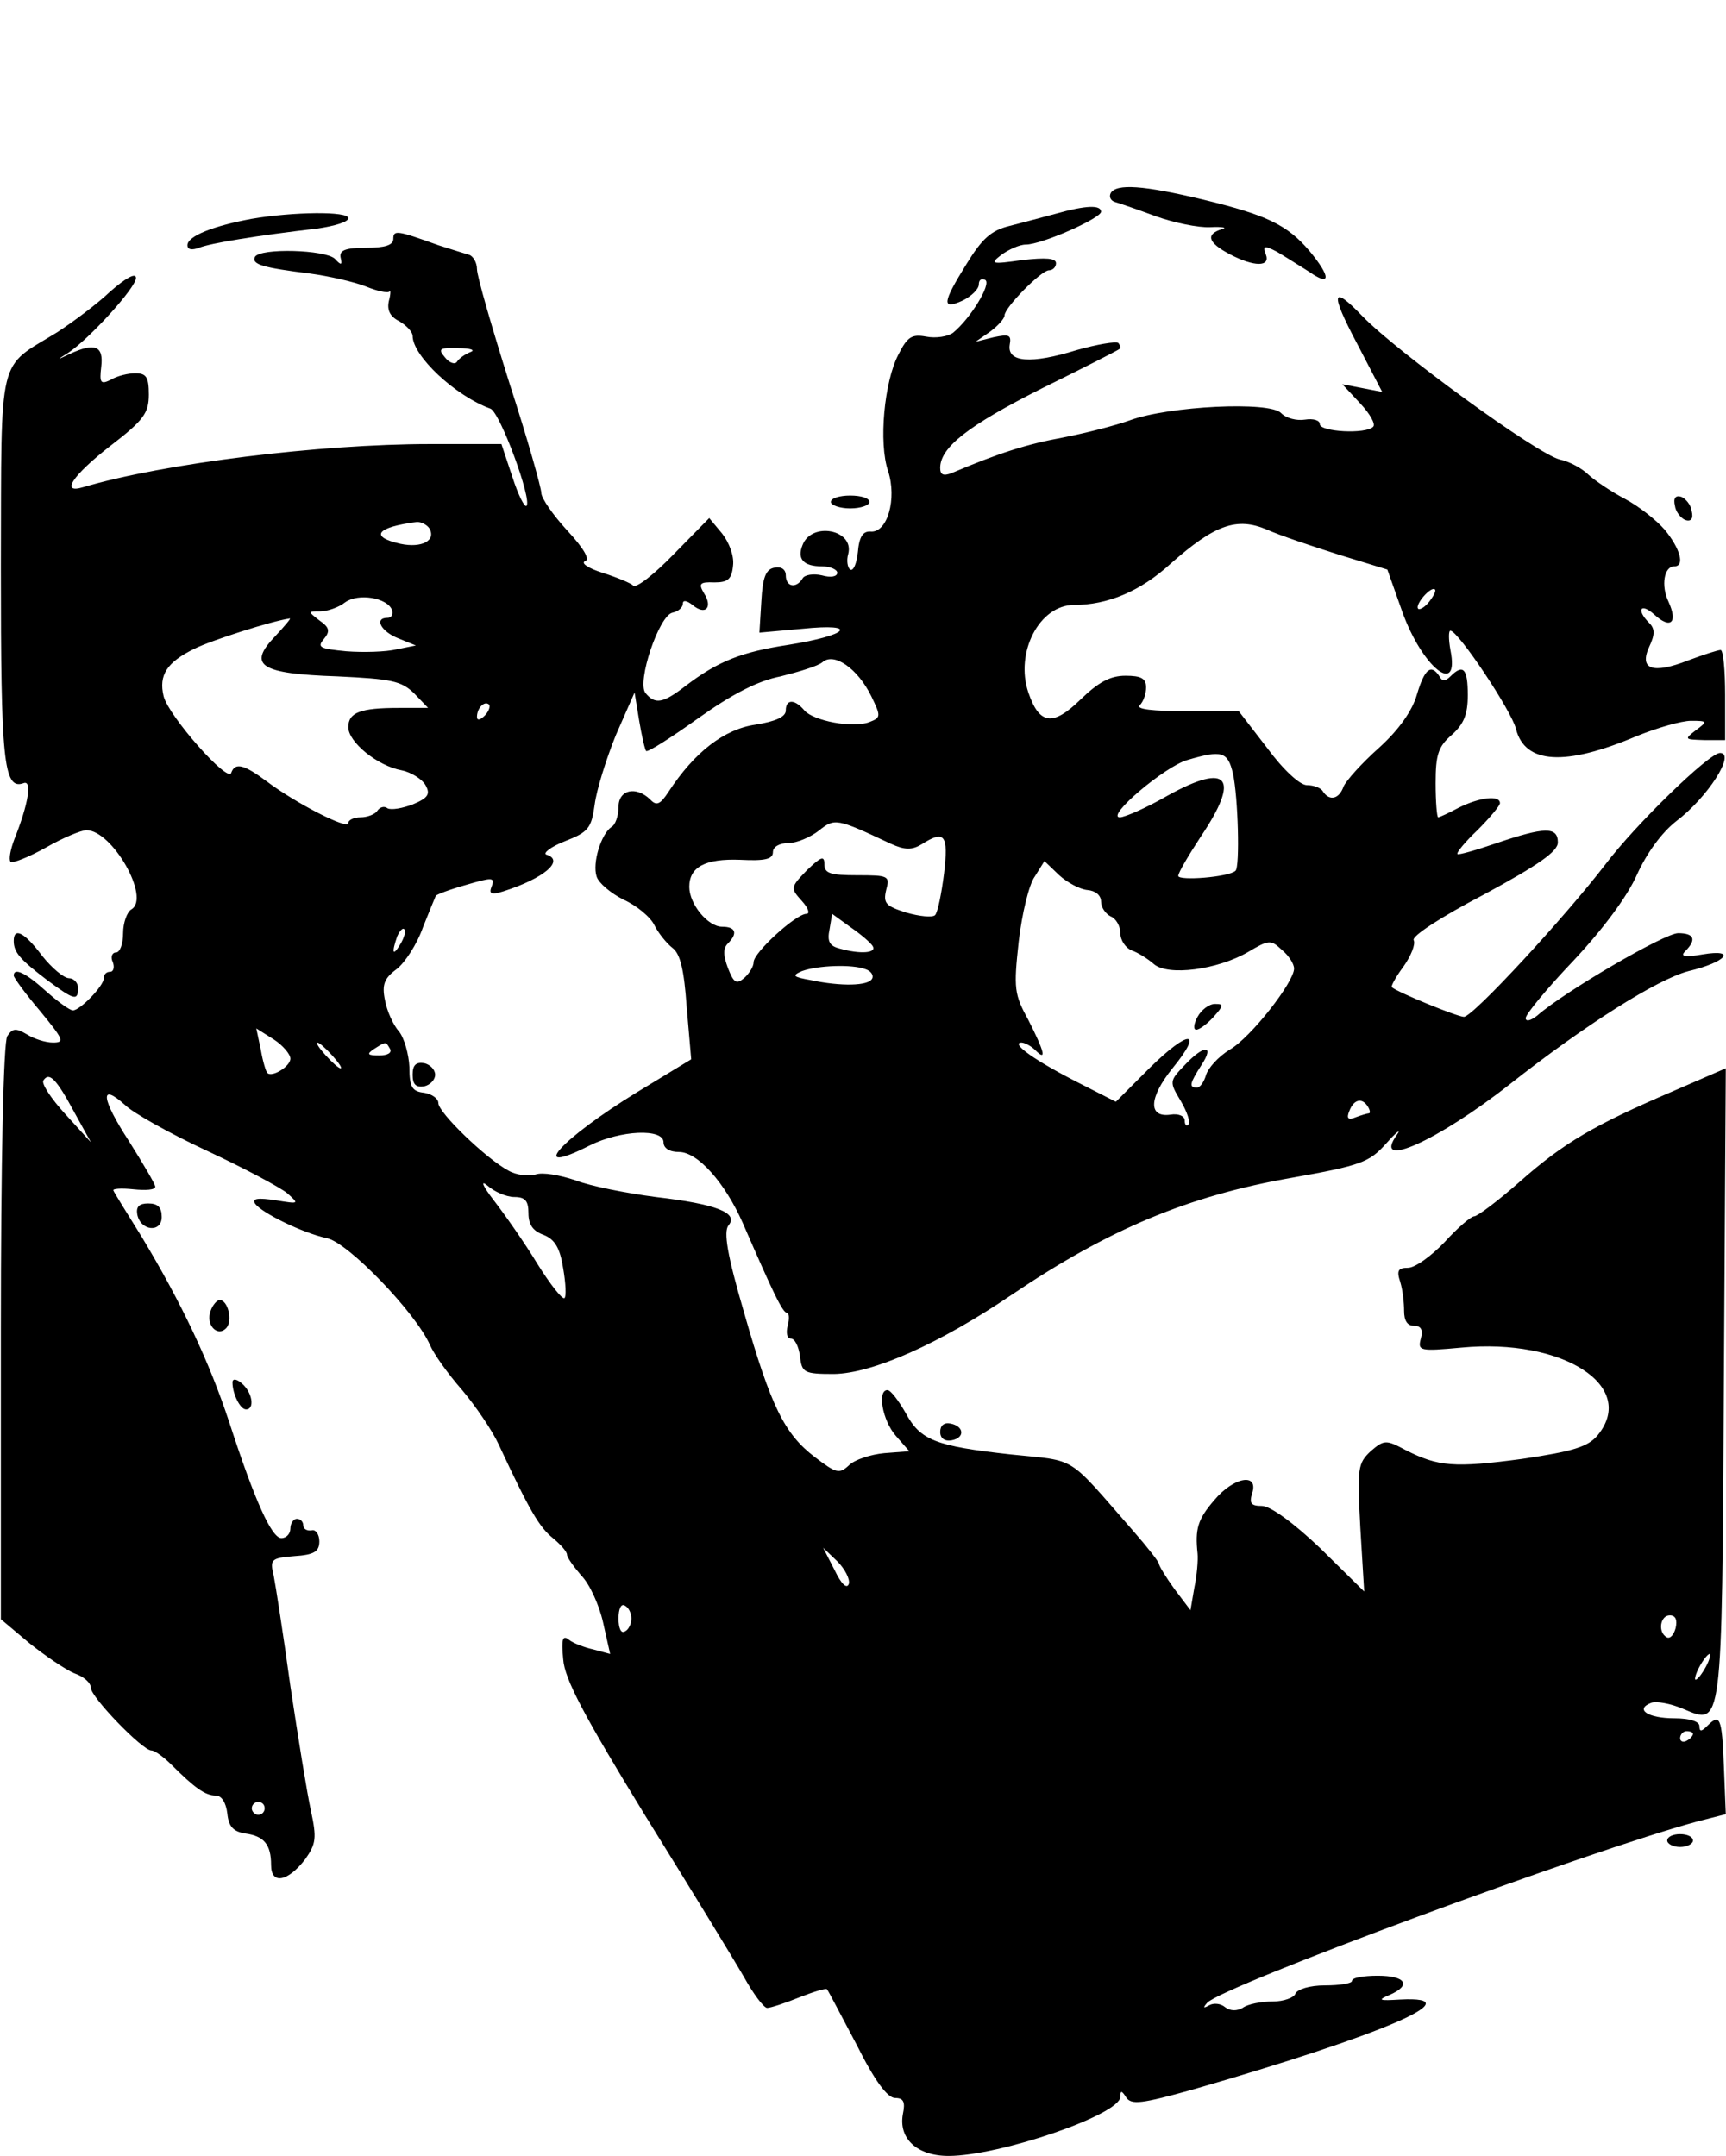 <?xml version="1.0" encoding="UTF-8" standalone="yes"?>
<svg version="1.0" xmlns="http://www.w3.org/2000/svg" width="201pt" height="251pt" viewBox="0 0 268 335" preserveAspectRatio="xMidYMid meet">
  <g transform="translate(0,335) scale(0.1,-0.1)" fill="#000000" stroke="none">
    <path d="M1725 3050 c-3 -6 0 -12 7 -14 7 -2 36 -12 63 -22 28 -10 66 -18 85
-17 19 1 27 -1 18 -3 -26 -8 -22 -21 12 -39 38 -20 64 -20 56 0 -5 13 -2 14
17 4 12 -7 34 -21 50 -31 34 -24 35 -9 1 32 -35 41 -67 56 -166 80 -92 22
-134 25 -143 10z"/>
    <path d="M1640 3018 c-19 -5 -52 -14 -72 -19 -29 -7 -43 -20 -67 -59 -38 -61
-39 -72 -6 -57 14 7 25 18 25 25 0 7 4 10 10 7 10 -6 -23 -60 -50 -82 -8 -6
-27 -9 -42 -6 -22 4 -29 0 -43 -28 -22 -42 -31 -137 -16 -181 14 -43 -1 -96
-27 -94 -12 1 -18 -8 -20 -32 -2 -18 -7 -30 -12 -27 -4 3 -6 14 -3 24 10 38
-57 51 -71 14 -9 -22 2 -33 30 -33 13 0 24 -5 24 -10 0 -6 -10 -8 -24 -4 -13
3 -27 1 -30 -5 -10 -16 -26 -13 -26 5 0 9 -7 14 -17 12 -14 -2 -19 -15 -21
-52 l-3 -49 67 6 c89 9 72 -10 -22 -25 -72 -11 -109 -25 -160 -64 -35 -27 -47
-29 -62 -11 -14 17 21 121 42 125 9 2 16 8 16 14 0 6 6 5 15 -2 20 -17 32 -4
18 18 -9 15 -7 18 16 17 21 0 27 5 29 26 2 15 -6 36 -17 50 l-20 24 -55 -56
c-30 -31 -58 -53 -63 -49 -4 4 -26 13 -48 20 -22 7 -34 15 -27 18 8 2 -1 19
-28 48 -22 24 -40 50 -40 58 0 8 -22 86 -50 172 -27 86 -50 165 -50 176 0 10
-6 20 -12 22 -7 2 -29 9 -48 15 -64 23 -70 24 -70 10 0 -10 -13 -14 -42 -14
-33 0 -42 -4 -40 -15 3 -12 1 -13 -9 -2 -15 14 -115 17 -124 3 -6 -12 13 -17
85 -26 30 -4 69 -13 87 -20 17 -7 34 -11 37 -8 2 3 2 -4 -1 -15 -3 -14 2 -24
16 -31 12 -7 21 -17 21 -23 0 -31 66 -93 121 -113 15 -6 65 -142 56 -151 -3
-3 -13 17 -22 45 l-17 51 -111 0 c-171 0 -414 -30 -539 -67 -36 -11 -17 18 42
64 52 40 60 51 60 80 0 27 -4 33 -21 33 -11 0 -28 -4 -38 -10 -16 -8 -18 -5
-15 20 4 33 -10 38 -49 20 -21 -10 -21 -10 -2 2 32 21 105 101 105 116 0 9
-16 0 -40 -21 -21 -20 -59 -48 -82 -63 -94 -58 -87 -27 -88 -365 0 -300 4
-347 35 -336 14 6 8 -32 -14 -87 -6 -16 -9 -31 -6 -35 3 -3 28 7 55 22 26 15
55 27 63 27 40 0 100 -105 70 -123 -7 -4 -13 -21 -13 -37 0 -17 -5 -30 -11
-30 -6 0 -9 -7 -5 -15 3 -8 1 -15 -4 -15 -6 0 -10 -4 -10 -10 0 -12 -37 -50
-48 -50 -5 0 -24 14 -42 30 -32 29 -50 37 -50 24 0 -3 18 -28 41 -55 36 -44
39 -49 20 -49 -12 0 -30 6 -41 13 -17 10 -22 9 -30 -3 -6 -9 -10 -195 -10
-460 l0 -446 44 -37 c25 -20 56 -41 70 -47 15 -5 26 -15 26 -23 0 -14 80 -97
94 -97 5 0 19 -10 31 -22 37 -37 53 -48 69 -48 9 0 16 -11 18 -28 2 -20 9 -28
28 -31 29 -4 40 -17 40 -49 0 -31 26 -26 53 9 17 24 18 33 9 75 -6 27 -20 114
-32 194 -11 80 -23 157 -26 172 -6 25 -4 27 32 30 31 2 39 7 39 23 0 11 -6 19
-12 17 -7 -1 -13 2 -13 8 0 5 -4 10 -10 10 -5 0 -10 -7 -10 -15 0 -8 -6 -15
-14 -15 -15 0 -41 57 -81 180 -31 94 -74 185 -136 288 -23 37 -43 69 -44 72
-2 3 12 4 31 2 19 -2 34 -1 34 4 0 4 -19 36 -41 71 -43 66 -46 92 -6 56 12
-12 69 -44 127 -71 58 -27 114 -57 125 -66 19 -17 19 -17 -18 -11 -27 4 -37 3
-32 -5 9 -14 74 -46 112 -54 33 -7 138 -116 160 -166 6 -14 28 -45 50 -70 21
-25 47 -63 57 -85 48 -103 63 -128 84 -145 12 -10 22 -21 22 -26 0 -4 10 -18
22 -32 13 -13 28 -46 34 -73 l11 -49 -26 7 c-14 3 -32 10 -38 15 -10 8 -12 1
-9 -30 2 -31 33 -89 128 -244 69 -111 138 -224 153 -250 15 -27 31 -48 36 -48
5 0 27 7 49 16 23 9 42 15 44 13 2 -2 22 -41 46 -86 28 -56 48 -83 60 -83 13
0 16 -6 12 -25 -7 -38 22 -65 71 -65 79 0 267 64 267 92 0 10 2 10 9 -1 8 -12
24 -10 103 12 295 85 438 146 323 140 -33 -2 -36 -1 -17 7 35 15 26 30 -18 30
-22 0 -40 -3 -40 -8 0 -4 -19 -7 -42 -7 -24 0 -43 -6 -46 -13 -2 -6 -18 -12
-35 -12 -18 0 -39 -4 -47 -10 -9 -5 -19 -5 -27 1 -7 6 -18 7 -25 3 -9 -5 -10
-4 -3 4 24 26 595 237 763 282 l43 11 -3 75 c-3 76 -6 82 -26 62 -9 -9 -12 -9
-12 0 0 7 -15 12 -39 12 -41 0 -62 14 -36 24 8 3 30 -1 49 -9 62 -26 61 -38
64 506 l3 489 -83 -36 c-121 -52 -168 -79 -237 -140 -34 -30 -66 -54 -71 -54
-5 0 -26 -18 -46 -40 -21 -22 -46 -40 -57 -40 -15 0 -18 -4 -12 -22 4 -13 6
-33 6 -45 0 -15 5 -23 15 -23 11 0 15 -6 11 -20 -5 -19 -2 -20 63 -14 158 15
274 -60 212 -136 -15 -18 -37 -25 -118 -37 -105 -14 -130 -12 -181 14 -30 16
-33 16 -54 -2 -20 -19 -21 -26 -16 -119 l6 -99 -68 67 c-42 40 -78 66 -91 66
-17 0 -20 4 -15 20 10 32 -29 25 -59 -11 -26 -30 -30 -45 -26 -83 1 -10 -1
-34 -5 -53 l-6 -35 -25 33 c-13 18 -24 36 -24 39 0 3 -18 26 -39 50 -106 121
-86 109 -191 120 -118 13 -141 22 -164 65 -11 19 -23 35 -28 35 -16 0 -8 -47
13 -71 l21 -24 -39 -3 c-21 -2 -46 -10 -55 -19 -15 -14 -20 -12 -53 13 -47 36
-68 78 -110 225 -26 89 -32 125 -24 135 16 19 -18 33 -113 44 -46 6 -102 17
-125 26 -24 8 -51 13 -62 9 -11 -3 -30 -1 -42 6 -34 18 -109 90 -109 105 0 7
-10 14 -22 16 -19 2 -23 9 -23 40 -1 20 -8 45 -16 55 -9 10 -19 32 -22 49 -5
24 -1 34 18 48 13 10 32 39 41 65 10 25 19 47 20 49 1 2 22 10 47 17 41 12 45
12 40 -2 -5 -12 -1 -14 18 -8 63 20 96 48 67 57 -6 2 6 12 29 21 36 14 41 20
46 57 3 23 18 71 33 108 l29 66 7 -43 c4 -24 9 -46 11 -48 3 -2 39 21 81 51
52 37 92 58 128 65 28 7 58 16 65 22 18 16 55 -10 76 -53 15 -31 15 -33 -3
-40 -26 -10 -87 2 -101 18 -15 18 -29 18 -29 0 0 -10 -16 -17 -47 -22 -49 -7
-95 -43 -135 -104 -13 -20 -19 -23 -29 -12 -22 21 -49 15 -49 -12 0 -14 -5
-28 -11 -31 -16 -11 -30 -56 -23 -77 3 -10 22 -26 42 -36 20 -9 42 -27 48 -40
6 -12 19 -28 28 -35 12 -9 18 -34 22 -92 l7 -81 -84 -51 c-119 -73 -173 -133
-74 -83 48 24 115 27 115 5 0 -9 9 -15 24 -15 29 0 71 -47 99 -110 47 -108 62
-140 69 -140 3 0 4 -9 1 -20 -3 -11 -1 -20 5 -20 6 0 12 -12 14 -27 3 -26 6
-28 53 -28 60 1 164 47 276 123 151 102 275 154 436 182 107 19 120 24 146 53
16 18 24 24 17 14 -40 -56 63 -10 175 78 118 93 229 163 278 176 59 14 76 35
22 26 -29 -5 -35 -3 -27 5 18 18 14 28 -11 28 -21 0 -177 -91 -219 -128 -10
-8 -18 -10 -18 -4 0 6 33 46 74 89 46 49 84 100 99 134 15 33 38 65 61 83 49
37 93 106 68 106 -17 0 -132 -112 -178 -173 -63 -82 -206 -237 -220 -237 -10
0 -103 38 -112 46 -2 1 6 16 18 32 12 17 19 35 16 41 -4 6 42 36 109 71 85 46
115 67 115 81 0 25 -21 24 -95 -1 -32 -11 -60 -19 -61 -17 -2 2 12 19 31 37
19 19 35 38 35 42 0 13 -32 9 -64 -7 -15 -8 -30 -15 -32 -15 -2 0 -4 24 -4 53
0 44 4 57 25 75 19 17 25 32 25 62 0 41 -7 49 -27 29 -8 -8 -13 -8 -17 0 -13
20 -23 12 -35 -28 -7 -25 -28 -55 -59 -83 -27 -24 -51 -51 -55 -60 -7 -20 -22
-23 -32 -8 -3 6 -15 10 -25 10 -11 0 -37 24 -62 58 l-44 57 -82 0 c-51 0 -78
3 -72 9 6 6 10 18 10 28 0 14 -8 18 -32 18 -24 0 -42 -10 -70 -37 -43 -42 -64
-39 -81 11 -21 62 17 136 71 136 52 0 103 21 150 64 69 61 103 73 150 53 20
-9 71 -26 112 -39 l75 -23 23 -65 c31 -87 90 -134 75 -60 -3 17 -3 30 0 30 12
0 96 -126 102 -153 14 -54 76 -58 187 -11 32 13 70 24 85 24 26 0 26 -1 7 -15
-18 -14 -17 -14 14 -15 l32 0 0 70 c0 39 -3 70 -7 70 -4 0 -26 -7 -50 -16 -56
-22 -77 -14 -61 21 9 19 9 28 0 37 -21 21 -13 32 8 13 25 -23 37 -13 22 20
-12 25 -7 55 9 55 17 0 9 28 -15 57 -13 15 -41 37 -62 48 -21 11 -46 28 -56
37 -10 10 -30 21 -45 24 -36 9 -254 168 -307 223 -48 50 -50 36 -8 -43 l39
-75 -31 6 -31 6 28 -30 c15 -16 24 -32 20 -36 -11 -12 -83 -8 -83 4 0 6 -10 9
-23 7 -13 -2 -29 2 -37 10 -17 19 -175 11 -235 -11 -22 -8 -69 -20 -105 -27
-55 -10 -99 -24 -172 -55 -13 -5 -18 -3 -18 8 0 32 44 66 157 123 65 32 120
60 122 62 2 1 1 5 -2 9 -4 3 -33 -2 -65 -11 -71 -22 -108 -19 -104 8 3 16 -1
17 -25 12 l-28 -7 23 16 c12 9 22 20 22 25 0 12 57 70 69 70 6 0 11 5 11 11 0
8 -16 9 -52 5 -49 -7 -51 -6 -33 8 11 8 28 16 38 16 25 0 117 41 117 51 0 11
-24 10 -70 -3z m-910 -215 c-8 -3 -18 -10 -21 -15 -3 -5 -12 -2 -19 7 -11 13
-8 15 21 14 19 0 27 -3 19 -6z m-64 -274 c11 -19 -12 -31 -45 -24 -49 11 -37
26 26 34 6 0 15 -4 19 -10z m1554 -114 c-7 -9 -15 -13 -17 -11 -6 6 20 36 26
30 2 -2 -2 -10 -9 -19z m-1612 -13 c2 -7 -1 -12 -7 -12 -21 0 -11 -21 17 -32
l27 -11 -30 -6 c-16 -4 -52 -5 -78 -3 -41 4 -46 6 -35 19 10 12 9 18 -7 29
-18 14 -18 14 1 14 11 0 29 6 39 14 21 15 66 7 73 -12z m-182 -41 c-43 -45
-23 -58 97 -62 84 -4 99 -7 119 -26 l22 -23 -46 0 c-59 0 -78 -7 -78 -30 0
-23 45 -60 83 -67 15 -3 32 -14 37 -23 8 -14 4 -20 -20 -30 -16 -6 -33 -9 -39
-6 -5 4 -12 2 -16 -4 -3 -5 -15 -10 -26 -10 -10 0 -19 -4 -19 -9 0 -11 -82 31
-127 65 -35 26 -49 30 -55 13 -5 -16 -97 88 -105 119 -8 33 5 53 48 74 26 13
120 43 148 47 3 1 -8 -12 -23 -28z m326 -123 c-7 -7 -12 -8 -12 -2 0 14 12 26
19 19 2 -3 -1 -11 -7 -17z m1163 -90 c8 -36 11 -145 4 -151 -10 -10 -89 -16
-89 -8 0 5 16 32 35 61 62 92 43 116 -51 64 -33 -19 -67 -34 -75 -34 -22 1 70
79 105 89 54 16 63 13 71 -21z m-532 -109 c22 -10 33 -10 48 -1 36 23 42 15
35 -45 -4 -32 -10 -61 -14 -65 -4 -4 -24 -2 -45 4 -31 10 -36 14 -31 35 6 22
4 23 -45 23 -42 0 -51 3 -51 17 0 14 -5 12 -27 -9 -26 -27 -26 -28 -8 -48 10
-11 13 -20 7 -20 -16 0 -82 -60 -82 -75 0 -7 -7 -18 -15 -25 -12 -10 -16 -7
-25 16 -7 19 -8 30 0 38 16 16 12 26 -9 26 -22 0 -51 35 -51 62 0 31 25 44 79
42 39 -2 51 1 51 12 0 8 10 14 24 14 13 0 34 9 47 19 25 20 27 20 112 -20z
m306 -72 c12 -1 21 -8 21 -18 0 -9 7 -19 15 -23 8 -3 15 -15 15 -26 0 -11 8
-23 18 -27 9 -3 25 -13 34 -21 22 -19 99 -9 147 19 32 19 35 19 52 3 11 -9 19
-22 19 -29 0 -21 -67 -107 -100 -126 -18 -11 -34 -29 -37 -40 -3 -10 -9 -19
-14 -19 -13 0 -11 7 7 35 21 32 4 32 -26 0 -24 -25 -24 -26 -6 -56 10 -17 15
-33 12 -36 -3 -4 -6 -1 -6 6 0 7 -10 11 -22 9 -35 -5 -34 26 3 72 49 60 26 61
-35 1 l-53 -53 -59 30 c-65 33 -105 61 -88 62 5 0 15 -5 22 -12 18 -18 14 -2
-11 47 -22 40 -23 49 -15 122 5 43 16 89 25 101 l15 24 23 -22 c12 -11 32 -22
44 -23z m-334 -87 c7 -11 -19 -13 -51 -4 -16 4 -20 11 -16 30 l4 24 29 -21
c16 -11 31 -24 34 -29z m-734 3 c-12 -20 -14 -14 -5 12 4 9 9 14 11 11 3 -2 0
-13 -6 -23z m723 -39 c9 -3 13 -10 10 -15 -6 -11 -48 -12 -95 -2 -28 5 -30 7
-14 14 25 9 78 11 99 3z m-894 -139 c0 -12 -29 -30 -36 -22 -2 2 -7 18 -10 36
l-7 33 27 -17 c14 -9 26 -23 26 -30z m65 5 c10 -11 16 -20 13 -20 -3 0 -13 9
-23 20 -10 11 -16 20 -13 20 3 0 13 -9 23 -20z m90 10 c3 -6 -4 -10 -17 -10
-18 0 -20 2 -8 10 19 12 18 12 25 0z m-491 -98 l26 -47 -40 44 c-22 24 -37 47
-34 52 9 14 20 3 48 -49z m2011 8 c3 -5 4 -10 1 -10 -2 0 -12 -3 -20 -6 -12
-5 -15 -2 -10 10 7 18 20 21 29 6z m-1327 -140 c17 0 22 -6 22 -25 0 -18 7
-28 24 -34 17 -7 25 -20 30 -52 4 -23 5 -44 2 -46 -3 -3 -22 21 -42 53 -20 33
-51 77 -68 99 -17 22 -21 32 -10 23 11 -10 30 -18 42 -18z m520 -601 c-3 -9
-12 0 -22 21 l-18 35 22 -21 c12 -12 20 -28 18 -35z m-338 -54 c0 -8 -4 -17
-10 -20 -6 -4 -10 5 -10 20 0 15 4 24 10 20 6 -3 10 -12 10 -20z m1623 -15
c-3 -11 -9 -17 -14 -14 -14 8 -10 34 5 34 9 0 12 -7 9 -20z m47 -60 c-6 -11
-13 -20 -16 -20 -2 0 0 9 6 20 6 11 13 20 16 20 2 0 0 -9 -6 -20z m-20 -104
c0 -3 -4 -8 -10 -11 -5 -3 -10 -1 -10 4 0 6 5 11 10 11 6 0 10 -2 10 -4z
m-2220 -116 c0 -5 -4 -10 -10 -10 -5 0 -10 5 -10 10 0 6 5 10 10 10 6 0 10 -4
10 -10z"/>
    <path d="M1860 1770 c-6 -11 -7 -20 -2 -20 5 0 17 9 27 20 16 18 16 20 2 20
-9 0 -21 -9 -27 -20z"/>
    <path d="M390 3010 c-60 -11 -100 -27 -100 -41 0 -7 7 -8 18 -4 17 7 90 19
185 30 26 4 47 10 47 16 0 11 -85 10 -150 -1z"/>
    <path d="M1290 2570 c0 -5 14 -10 30 -10 17 0 30 5 30 10 0 6 -13 10 -30 10
-16 0 -30 -4 -30 -10z"/>
    <path d="M2602 2564 c1 -9 9 -19 16 -22 9 -3 13 2 10 14 -1 9 -9 19 -16 22 -9
3 -13 -2 -10 -14z"/>
    <path d="M20 1888 c0 -18 10 -29 52 -61 42 -31 48 -33 48 -12 0 8 -7 15 -14
15 -8 0 -27 16 -42 35 -27 36 -44 45 -44 23z"/>
    <path d="M640 1680 c0 -15 5 -20 18 -18 9 2 17 10 17 18 0 8 -8 16 -17 18 -13
2 -18 -3 -18 -18z"/>
    <path d="M212 1463 c5 -26 38 -29 38 -4 0 15 -6 21 -21 21 -14 0 -19 -5 -17
-17z"/>
    <path d="M326 1313 c-8 -21 10 -41 24 -27 11 11 3 44 -10 44 -4 0 -11 -8 -14
-17z"/>
    <path d="M360 1202 c0 -18 12 -42 21 -42 14 0 10 26 -6 40 -9 8 -15 8 -15 2z"/>
    <path d="M1460 1125 c0 -10 7 -15 18 -13 21 4 19 22 -2 26 -10 2 -16 -3 -16
-13z"/>
    <path d="M2590 490 c0 -5 9 -10 20 -10 11 0 20 5 20 10 0 6 -9 10 -20 10 -11
0 -20 -4 -20 -10z"/>
  </g>
</svg>